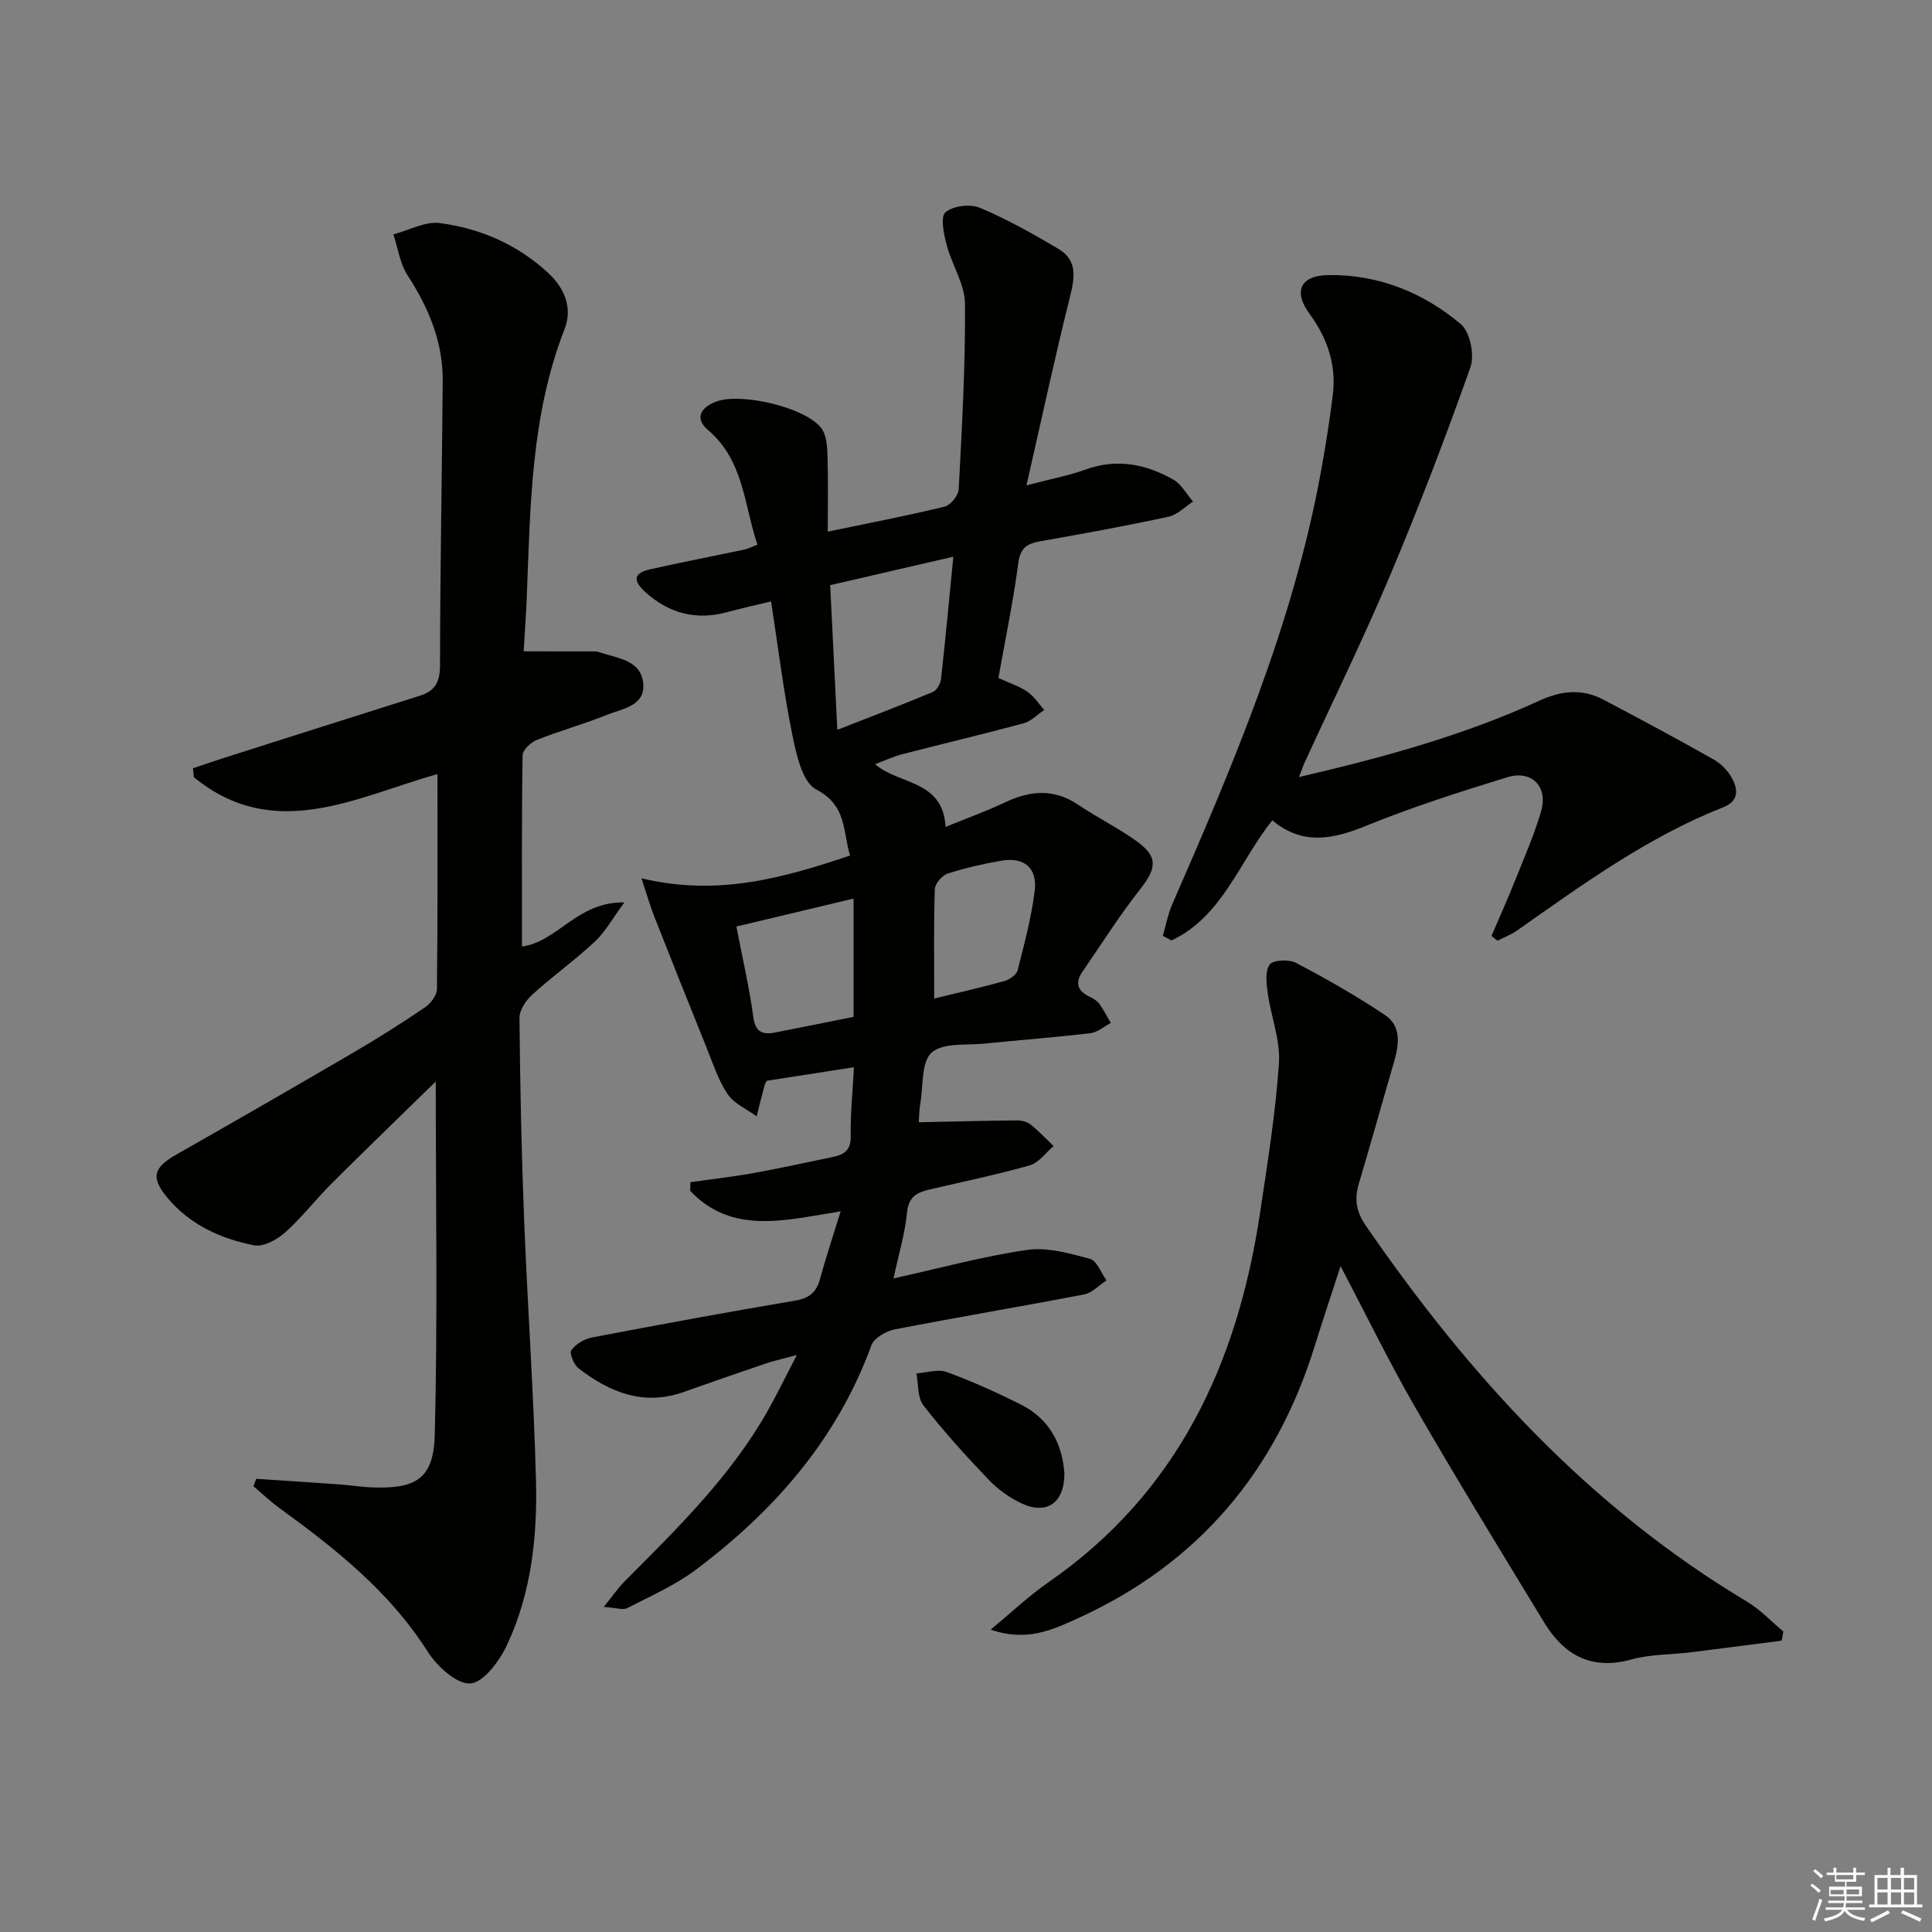 <svg enable-background="new 0 0 400 400" viewBox="0 0 400 400" xmlns="http://www.w3.org/2000/svg"><rect x="0" y="0" width="400" height="400" fill="#808080" stroke="none"/><g fill="#010100"><path d="m132.81 181.84c15.73 3.77 29.18-.01 43.19-4.71-1.54-4.93-.57-10.33-7.04-13.7-2.86-1.49-4.08-7.23-4.91-11.27-1.82-8.91-2.91-17.96-4.41-27.64-3.33.81-6.17 1.42-8.97 2.19-6.48 1.78-12.1.35-17.09-4.15-2.61-2.36-2.38-3.93 1.01-4.69 6.48-1.45 13.01-2.71 19.51-4.08.78-.16 1.51-.56 2.72-1.02-2.8-8.3-2.81-17.42-10.22-23.72-2.76-2.35-1.69-4.61 1.63-5.89 5.02-1.94 18.38 1.1 21.78 5.44 1.08 1.37 1.25 3.68 1.31 5.57.17 5.11.06 10.24.06 15.9 8.37-1.74 16.32-3.27 24.18-5.17 1.23-.3 2.86-2.3 2.93-3.59.67-12.79 1.4-25.6 1.3-38.4-.03-4.07-2.71-8.07-3.8-12.2-.58-2.23-1.33-5.82-.25-6.75 1.56-1.35 5.12-1.79 7.13-.94 5.63 2.36 11 5.39 16.27 8.51 4.05 2.4 3.35 6.08 2.34 10.13-3.12 12.46-5.81 25.03-8.96 38.83 5.02-1.32 8.71-2.01 12.21-3.27 6.48-2.34 12.51-1.16 18.2 2.08 1.68.96 2.74 3.01 4.08 4.55-1.69 1.08-3.25 2.74-5.08 3.13-8.76 1.89-17.59 3.51-26.42 5.06-2.75.48-4.26 1.26-4.68 4.52-1.06 8.01-2.72 15.94-4.12 23.81 2.46 1.13 4.42 1.74 6.02 2.86 1.37.95 2.33 2.49 3.47 3.76-1.42.94-2.71 2.34-4.27 2.76-8.32 2.25-16.71 4.22-25.05 6.38-1.89.49-3.69 1.33-5.7 2.08 4.96 4.35 14.02 3.15 14.59 12.99 4.34-1.77 8.45-3.25 12.39-5.11 5.19-2.45 10.09-2.84 15.08.53 3.85 2.6 8.05 4.69 11.84 7.36 4.72 3.32 4.5 5.66.92 10.2-4.27 5.43-7.96 11.3-11.89 17-1.57 2.28-1.03 3.98 1.46 5.17.74.35 1.54.82 2.01 1.45.91 1.25 1.61 2.65 2.4 3.99-1.4.74-2.75 1.95-4.22 2.12-7.25.86-14.55 1.4-21.82 2.15-3.79.39-8.63-.24-11.03 1.85-2.18 1.89-1.75 6.83-2.35 10.45-.29 1.74-.3 3.52-.33 3.99 7.06-.15 13.7-.32 20.33-.38.95-.01 2.09.28 2.82.86 1.7 1.35 3.19 2.95 4.76 4.45-1.63 1.37-3.06 3.45-4.93 3.99-6.85 1.95-13.85 3.38-20.79 5.01-2.54.6-4.32 1.49-4.63 4.74-.42 4.38-1.73 8.67-2.8 13.66 9.64-2.13 18.58-4.59 27.69-5.9 4.18-.6 8.78.71 13 1.86 1.43.39 2.29 2.91 3.41 4.45-1.54 1-2.97 2.59-4.65 2.91-13.03 2.51-26.12 4.69-39.15 7.23-1.81.35-4.32 1.77-4.87 3.29-7.11 19.47-20.12 34.3-36.37 46.49-4.31 3.23-9.4 5.46-14.23 7.95-.86.44-2.22-.08-4.81-.27 1.86-2.3 2.94-3.92 4.3-5.28 10.82-10.85 21.79-21.57 29.48-35.04 1.97-3.45 3.69-7.03 6.18-11.83-2.95.8-4.75 1.19-6.48 1.78-5.66 1.92-11.3 3.87-16.93 5.87-8.3 2.96-15.32.08-21.78-4.89-.97-.75-1.93-3.14-1.49-3.76.92-1.27 2.69-2.33 4.27-2.63 14-2.67 28.02-5.26 42.07-7.63 2.89-.49 4.37-1.68 5.13-4.43 1.22-4.47 2.69-8.87 4.29-14.05-11.19 1.73-22.39 5.02-31.15-4.25.02-.6.03-1.2.05-1.8 4.32-.61 8.66-1.09 12.95-1.86 5.54-1 11.05-2.22 16.57-3.36 2.3-.48 3.71-1.41 3.66-4.27-.08-4.6.4-9.22.67-14.3-6.37.99-12.04 1.87-18.03 2.8-.04.08-.35.48-.47.93-.58 2.14-1.1 4.29-1.65 6.43-2.06-1.51-4.7-2.63-6.03-4.63-1.98-2.97-3.09-6.52-4.45-9.88-3.6-8.9-7.15-17.82-10.67-26.75-.83-2.05-1.42-4.18-2.69-8.02zm39.07-60.69c.51 10.29.97 19.69 1.48 29.95 6.94-2.72 13.41-5.17 19.79-7.84.81-.34 1.57-1.71 1.68-2.67.91-8.18 1.67-16.39 2.55-25.33-8.74 2.02-16.9 3.91-25.5 5.89zm4.84 89.38c0-8.36 0-16.28 0-24.49-8.05 1.92-15.84 3.78-24.26 5.79 1.23 6.38 2.66 12.5 3.5 18.7.45 3.34 2.07 3.73 4.71 3.2 5.2-1.02 10.38-2.06 16.05-3.2zm16.7-3.8c4.64-1.13 9.58-2.24 14.46-3.59 1.09-.3 2.56-1.29 2.8-2.23 1.39-5.43 2.84-10.89 3.54-16.43.61-4.81-2.22-7.12-6.98-6.27-3.74.66-7.47 1.49-11.07 2.67-1.15.38-2.6 2.1-2.63 3.24-.24 7.38-.12 14.79-.12 22.61z"/><path d="m90.22 223.91c-7.56 7.4-14.61 14.19-21.55 21.11-3.3 3.29-6.16 7.04-9.62 10.13-1.68 1.5-4.51 3.06-6.44 2.68-6.92-1.36-13.32-4.27-17.97-9.87-3.5-4.22-2.85-6.23 1.87-8.92 12.26-6.97 24.49-14.01 36.67-21.13 5.02-2.94 9.95-6.05 14.76-9.31 1.19-.8 2.5-2.49 2.52-3.79.18-14.79.11-29.58.11-44.55-16.84 4.76-33.8 14.28-50.42.66-.07-.62-.14-1.24-.2-1.86 2.1-.7 4.2-1.43 6.31-2.11 13.56-4.31 27.11-8.64 40.68-12.91 3.14-.99 4.15-2.83 4.16-6.25.02-19.64.41-39.29.56-58.93.06-8.08-2.93-15.16-7.29-21.88-1.58-2.43-1.98-5.61-2.92-8.45 3.22-.85 6.58-2.75 9.64-2.34 8.35 1.1 15.99 4.42 22.32 10.24 3.5 3.22 5.19 7.33 3.47 11.73-6.99 17.9-7.07 36.71-7.82 55.46-.14 3.6-.41 7.2-.64 11.23 4.95 0 9.52 0 14.09.01.5 0 1.03-.02 1.49.14 3.67 1.29 8.61 1.53 9.16 6.37.55 4.79-4.28 5.33-7.5 6.63-4.76 1.92-9.73 3.29-14.5 5.19-1.25.5-2.94 2.07-2.96 3.17-.21 13.1-.13 26.2-.13 39.6 7.32-.92 11.48-9.35 21.2-9.12-2.52 3.41-3.98 6.12-6.11 8.11-4.14 3.85-8.76 7.17-12.95 10.97-1.32 1.19-2.67 3.22-2.66 4.86.13 13.81.41 27.62.95 41.42.71 18.1 2 36.19 2.47 54.3.3 11.66-.97 23.33-5.99 34.05-1.55 3.31-4.84 7.79-7.59 7.99-2.84.2-6.93-3.58-8.88-6.64-7.88-12.4-19.02-21.22-30.64-29.66-1.9-1.38-3.61-3.02-5.4-4.54.19-.51.39-1.02.58-1.53 5.82.39 11.64.76 17.45 1.18 2.16.15 4.3.52 6.46.6 9.22.34 12.83-1.78 13.06-10.99.6-24.09.2-48.2.2-73.05z"/><path d="m205.11 337.39c4.56-3.77 8.03-7.08 11.92-9.77 26.76-18.52 39.15-45.25 43.83-76.38 1.55-10.33 3.22-20.68 3.93-31.08.33-4.77-1.64-9.67-2.32-14.55-.28-1.98-.58-4.58.42-5.92.74-.98 3.99-1.1 5.45-.33 6.3 3.31 12.51 6.85 18.42 10.8 3.36 2.24 2.93 6.01 1.89 9.58-2.46 8.43-4.8 16.89-7.31 25.3-.96 3.21-.58 5.79 1.42 8.69 21.34 31.04 46.28 58.36 78.97 77.89 2.74 1.64 5 4.09 7.49 6.17-.11.63-.23 1.26-.34 1.89-6.25.8-12.49 1.63-18.74 2.4-4.12.51-8.4.4-12.35 1.49-8.28 2.29-13.95-.86-18.09-7.66-8.98-14.76-18.01-29.5-26.65-44.46-5.37-9.3-10.08-19-15.5-29.31-1.94 5.99-3.7 11.21-5.33 16.47-8.07 26.06-24.18 45.15-49.14 56.48-5.19 2.35-10.52 4.89-17.97 2.3z"/><path d="m268.94 160.88c17.44-4.05 34.03-8.6 49.74-15.8 4.62-2.12 8.9-2.54 13.32-.21 7.64 4.02 15.24 8.11 22.76 12.35 1.53.86 2.97 2.32 3.81 3.86 1.29 2.35 1.5 4.76-1.8 6.06-15.63 6.16-29.08 15.96-42.68 25.51-1.24.87-2.69 1.42-4.05 2.12-.41-.33-.83-.67-1.24-1 1.63-3.82 3.34-7.61 4.88-11.47 1.9-4.76 4-9.49 5.4-14.4 1.45-5.06-1.98-8.53-7.01-6.98-9.81 3.02-19.62 6.14-29.11 10.01-6.9 2.81-13.21 4.2-19.55-1.09-6.86 8.61-10.34 19.93-20.86 24.87-.6-.32-1.2-.64-1.8-.96.64-2.17 1.05-4.44 1.94-6.5 12.63-28.93 24.98-57.95 30.73-89.24.99-5.38 1.85-10.79 2.52-16.22.77-6.23-1.11-11.76-4.82-16.82-3.42-4.65-1.88-7.94 3.91-8.02 10.38-.14 19.65 3.61 27.44 10.18 1.9 1.6 2.85 6.38 1.97 8.89-5.14 14.53-10.66 28.94-16.65 43.15-5.47 12.99-11.69 25.66-17.57 38.47-.39.83-.68 1.71-1.28 3.24z"/><path d="m220.37 305.04c.05 6.11-3.67 8.67-8.89 6.21-2.49-1.18-4.9-2.9-6.8-4.9-4.71-4.93-9.31-10.01-13.5-15.38-1.25-1.61-1.01-4.38-1.45-6.62 2.1-.14 4.44-.96 6.24-.3 5.29 1.94 10.48 4.26 15.51 6.81 5.86 2.98 8.48 8.19 8.89 14.18z"/></g><path d="m374.8 390.4.4-.4c.7.5 1.3 1 1.8 1.4l-.5.5c-.5-.6-1.1-1.1-1.7-1.5zm1 7.3-.6-.3c.5-1.4 1.1-2.8 1.5-4.3.2.1.4.2.6.3-.5 1.3-1 2.8-1.5 4.3zm-.4-10.3.4-.4c.4.3 1 .8 1.7 1.4l-.5.5c-.4-.5-1-1-1.6-1.5zm2.5.3h1.7v-1h.6v1h3.5v-1h.6v1h1.8v.5h-1.8v1.4h-2v1h3.2v2h-3.2v.9h3.3v.5h-3.4c0 .3-.1.6-.1.9h4v.5h-3.7c.7.9 1.9 1.5 3.8 1.7-.1.2-.2.4-.3.6-2.1-.4-3.5-1.1-4-2.1-.4 1-1.8 1.7-4 2.2-.1-.2-.2-.4-.3-.6 2.1-.4 3.4-1 3.8-1.8h-3.4v-.5h3.6c.1-.3.1-.6.2-.9h-3.3v-.5h3.4c0-.3 0-.6 0-.9h-3.2v-2h3.3v-1h-2.1v-1.4h-1.7v-.5zm1.1 3.5v1h2.7c0-.3 0-.4 0-.4 0-.1 0-.2 0-.2 0-.1 0-.2 0-.3h-2.7zm1.2-3v.9h3.5v-.9zm4.7 3h-2.6v.6.4h2.6z" fill="#fafafb"/><path d="m393.6 386.7h.6v1.5h2.7v6.1h1.1v.6h-11v-.6h1.1v-6.1h2.7v-1.5h.6v1.5h2.1v-1.5zm-2.7 8.8.4.6c-1.2.6-2.5 1.3-3.8 1.9-.1-.2-.2-.4-.3-.6 1.2-.6 2.5-1.2 3.7-1.9zm-2.2-6.7v2.4h2.1v-2.4zm0 3v2.5h2.1v-2.5zm2.8-3v2.4h2.1v-2.4zm0 3v2.5h2.1v-2.5zm6 6.1c-1.4-.7-2.7-1.3-3.9-1.8l.3-.6c1.5.6 2.7 1.2 3.9 1.7zm-1.2-9.1h-2.1v2.4h2.1zm-2.1 3v2.5h2.1v-2.5z" fill="#fafafb"/></svg>